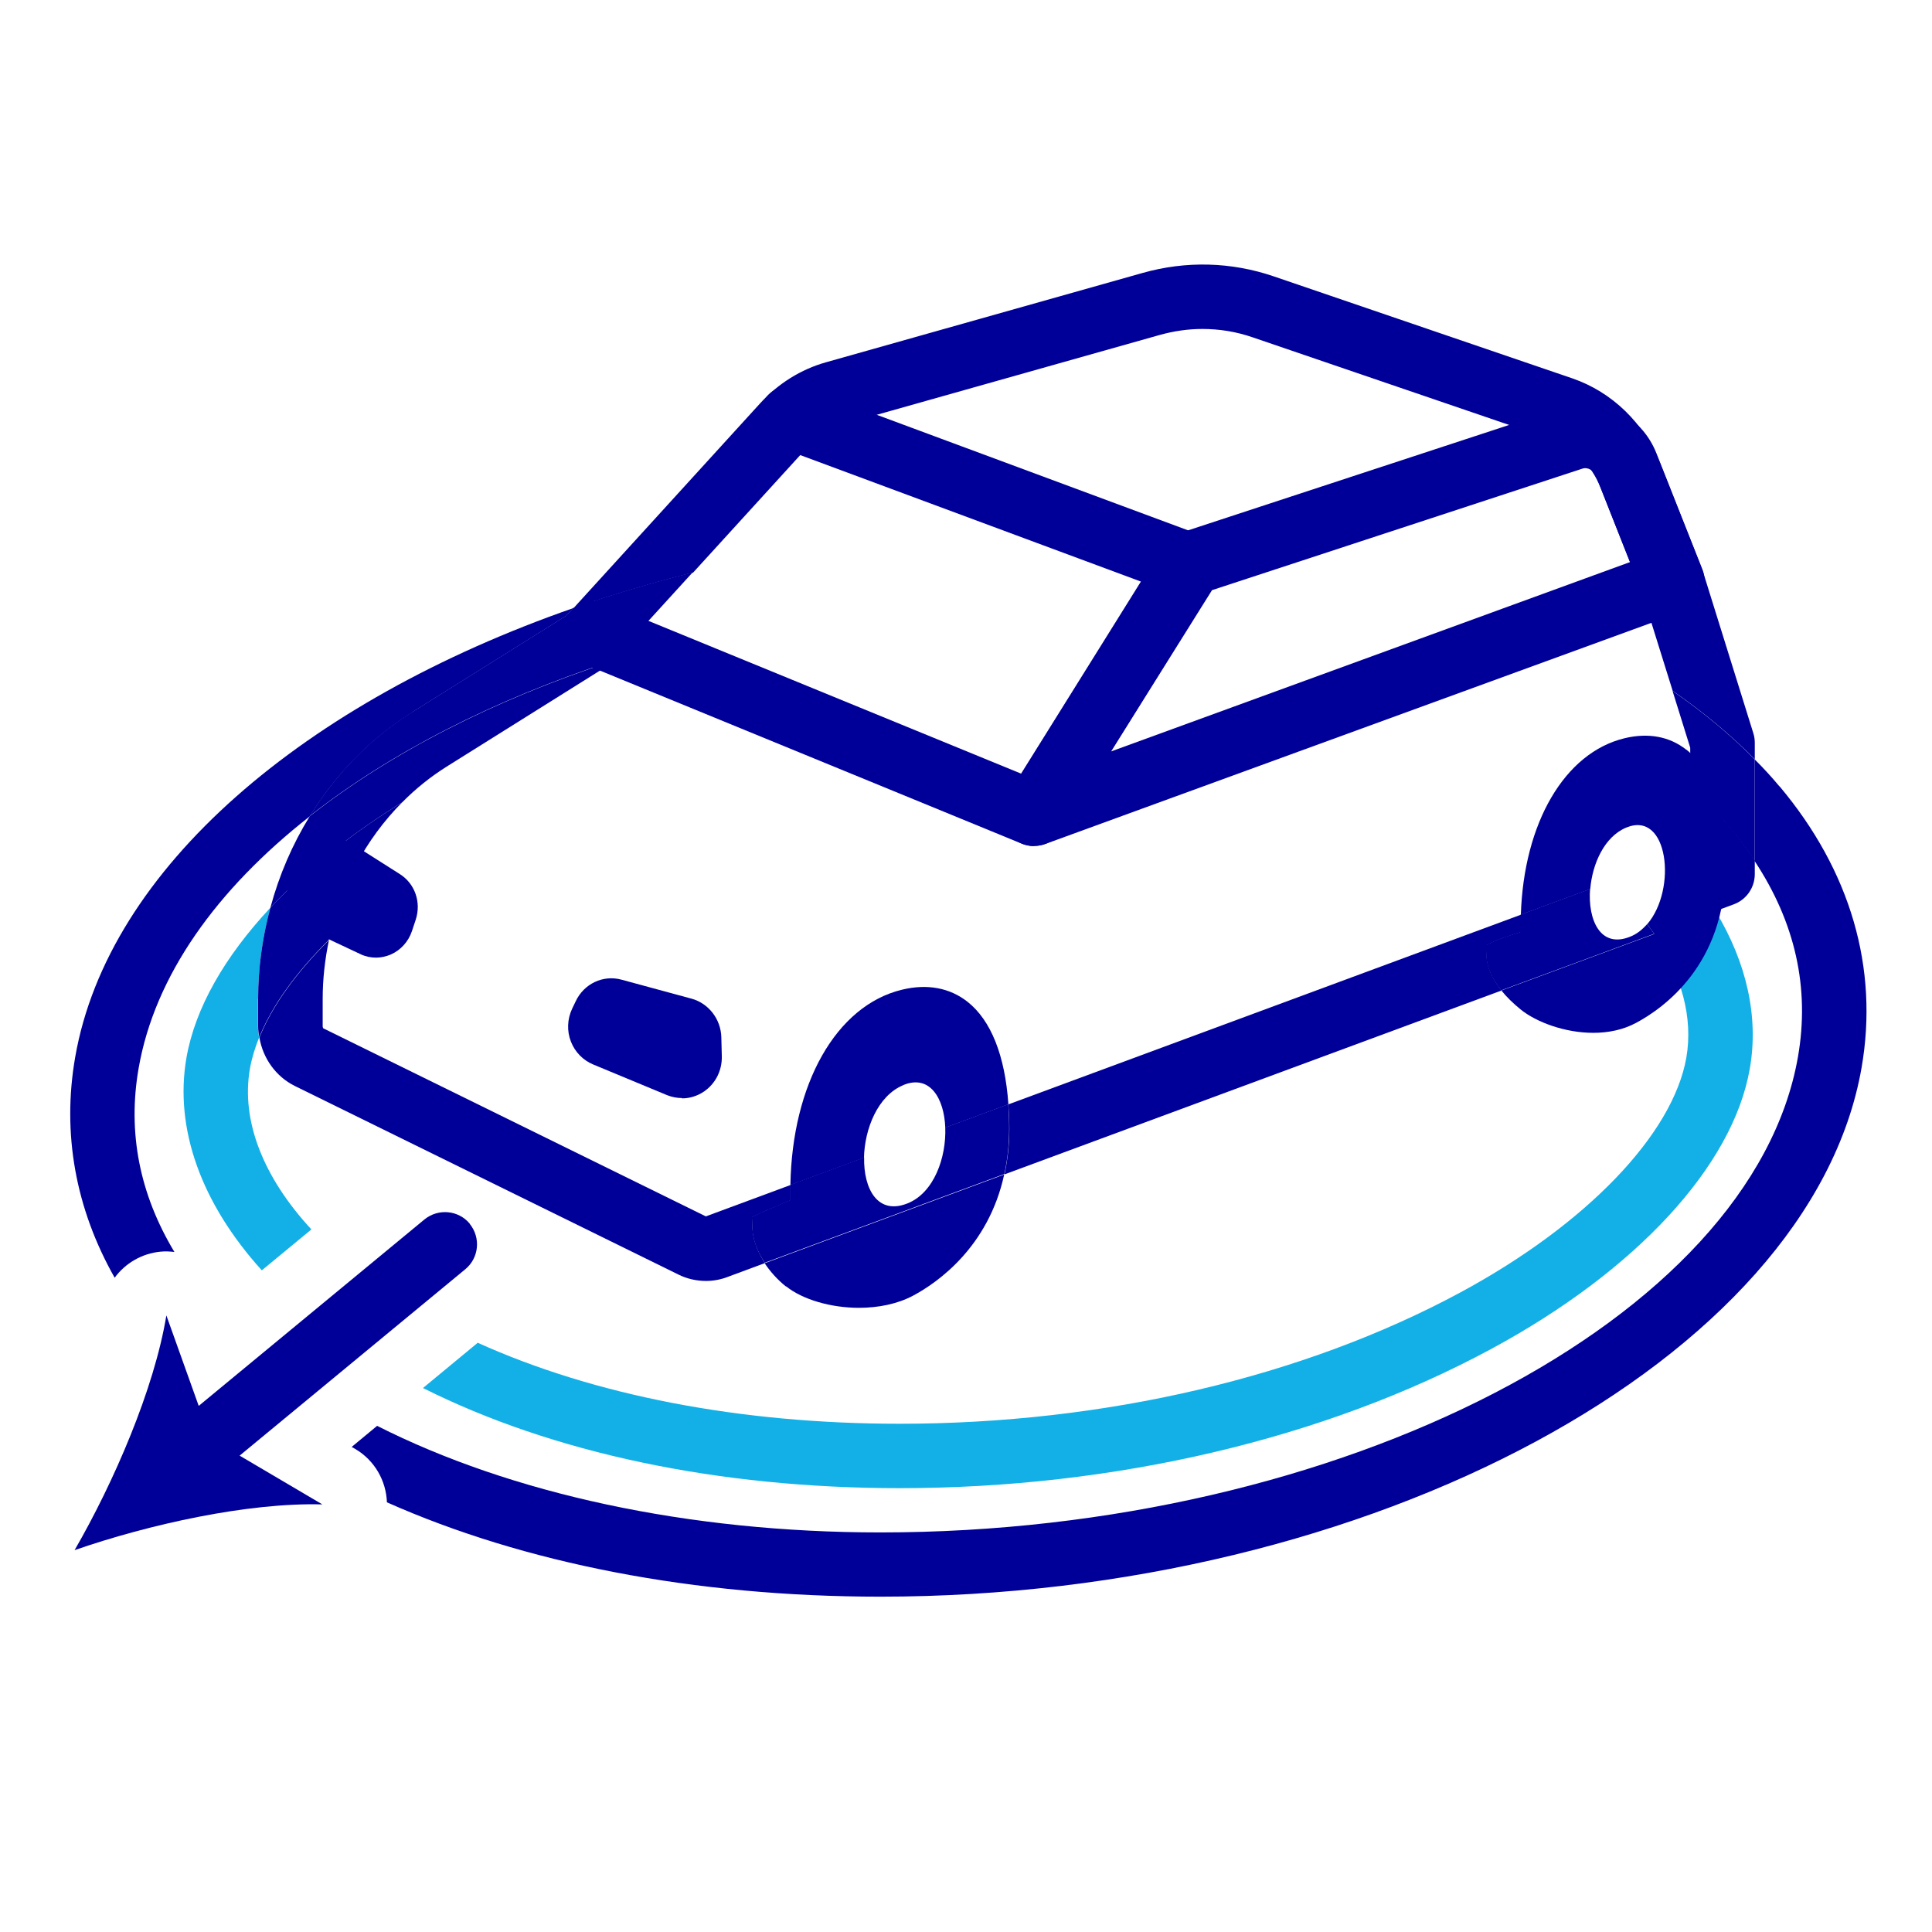 <svg width="120" height="120" viewBox="0 0 120 120" fill="none" xmlns="http://www.w3.org/2000/svg">
<path d="M29.183 76.012C28.483 75.162 27.223 75.042 26.363 75.742L12.343 87.322L10.333 81.702C9.583 86.272 7.063 92.082 4.633 96.282C9.213 94.692 15.393 93.312 20.023 93.442L14.883 90.412L28.903 78.832C29.753 78.132 29.873 76.872 29.173 76.012H29.183Z" fill="#000099"/>
<path d="M110.523 48.842C110.043 48.262 109.523 47.702 108.983 47.162V53.482C111.503 57.292 112.423 61.372 111.673 65.652C108.823 81.932 83.263 95.182 54.683 95.182C42.723 95.182 31.723 92.762 23.423 88.562L21.843 89.872L22.073 90.002C23.273 90.712 23.983 91.972 24.033 93.312C32.513 97.082 43.093 99.172 54.693 99.172C85.123 99.172 112.453 84.442 115.623 66.332C116.703 60.142 114.943 54.092 110.533 48.842H110.523Z" fill="#000099"/>
<path d="M25.612 44.231L35.152 38.261L35.602 37.772C18.952 43.581 6.722 53.901 4.672 65.651C3.842 70.401 4.692 75.072 7.122 79.362C7.782 78.462 8.812 77.852 9.982 77.742C10.272 77.712 10.552 77.731 10.832 77.761C8.672 74.171 7.912 70.341 8.612 66.341C9.612 60.602 13.452 55.242 19.242 50.702C20.852 48.092 23.012 45.861 25.612 44.242V44.231Z" fill="#000099"/>
<path d="M16.032 62.042C16.032 60.102 16.302 58.202 16.792 56.382C13.952 59.422 12.122 62.612 11.582 65.692C10.812 70.112 12.522 74.772 16.262 78.902L19.342 76.362C16.352 73.132 14.962 69.612 15.522 66.382C15.632 65.752 15.832 65.102 16.092 64.442C16.052 64.212 16.022 63.982 16.022 63.742V62.052L16.032 62.042Z" fill="#12B0E6"/>
<path d="M104.742 65.692C103.902 70.462 98.532 76.052 90.713 80.272C80.963 85.532 68.593 88.432 55.873 88.432C45.953 88.432 36.892 86.662 29.672 83.402L26.273 86.212C34.303 90.242 44.593 92.432 55.873 92.432C69.243 92.432 82.293 89.362 92.612 83.792C101.622 78.932 107.632 72.422 108.682 66.382C109.252 63.152 108.482 59.782 106.562 56.602L102.742 58.012C104.452 60.572 105.172 63.212 104.742 65.692Z" fill="#12B0E6"/>
<path d="M50.153 27.742C50.763 27.072 51.533 26.582 52.373 26.352L72.043 20.802C72.913 20.562 73.793 20.432 74.683 20.432C75.743 20.432 76.803 20.602 77.833 20.962L96.363 27.292C97.733 27.762 98.843 28.852 99.413 30.292L101.973 36.762L103.893 42.912C105.783 44.222 107.493 45.632 108.993 47.162V46.132C108.993 45.932 108.963 45.732 108.903 45.542L105.773 35.502C105.773 35.502 105.743 35.412 105.723 35.362L103.133 28.822C102.133 26.292 100.133 24.352 97.663 23.502L79.133 17.172C76.483 16.262 73.663 16.192 70.973 16.952L51.303 22.502C49.743 22.942 48.333 23.822 47.213 25.052L35.623 37.772C38.013 36.942 40.493 36.202 43.053 35.562L50.173 27.752L50.153 27.742Z" fill="#000099"/>
<path d="M24.983 49.832C25.813 48.992 26.733 48.252 27.733 47.622L37.503 41.502C37.653 41.402 37.793 41.292 37.923 41.152L37.993 41.082C30.653 43.482 24.223 46.782 19.243 50.692C18.163 52.442 17.333 54.362 16.793 56.382C18.963 54.062 21.733 51.842 24.983 49.832Z" fill="#000099"/>
<path d="M104.983 48.881V52.911L104.083 53.241C105.053 54.321 105.883 55.441 106.573 56.581L107.683 56.171C108.473 55.881 108.993 55.131 108.993 54.291V53.451C108.533 52.761 108.043 52.071 107.473 51.391C106.733 50.511 105.893 49.671 104.993 48.861L104.983 48.881Z" fill="#000099"/>
<path d="M103.883 42.912L104.983 46.442V48.892C105.883 49.702 106.723 50.542 107.463 51.422C108.033 52.102 108.523 52.782 108.983 53.482V47.162C107.483 45.632 105.773 44.222 103.883 42.912Z" fill="#000099"/>
<path d="M43.032 35.551C40.472 36.191 37.992 36.931 35.602 37.761L35.152 38.251L25.612 44.221C23.012 45.841 20.852 48.071 19.242 50.681C24.222 46.771 30.652 43.471 37.992 41.071L43.032 35.541V35.551Z" fill="#000099"/>
<path d="M20.422 58.382C21.112 55.112 22.702 52.122 24.982 49.832C21.732 51.842 18.962 54.062 16.792 56.382C16.302 58.202 16.032 60.102 16.032 62.042V63.732C16.032 63.972 16.062 64.202 16.102 64.432C16.902 62.452 18.392 60.392 20.422 58.382Z" fill="#000099"/>
<path d="M56.113 67.392C57.753 66.722 58.643 68.212 58.713 70.042L62.633 68.592C62.423 65.562 61.553 63.372 60.093 62.222C58.993 61.352 57.583 61.092 56.023 61.472C51.923 62.462 49.203 67.342 49.093 73.602L53.663 71.912C53.703 70.112 54.523 68.052 56.103 67.402L56.113 67.392Z" fill="#000099"/>
<path d="M48.832 79.901C49.842 80.711 51.592 81.231 53.352 81.231C54.532 81.231 55.732 81.001 56.722 80.471C58.222 79.671 61.392 77.461 62.372 72.951L47.492 78.461C47.842 78.981 48.282 79.481 48.822 79.911L48.832 79.901Z" fill="#000099"/>
<path d="M62.633 68.582C62.663 69.072 62.693 69.572 62.693 70.102C62.693 71.141 62.573 72.072 62.393 72.942L93.263 61.522C92.683 60.791 92.353 60.051 92.333 59.361L92.313 58.712L92.903 58.431C93.073 58.352 93.333 58.261 93.943 58.062C94.093 58.011 94.283 57.952 94.473 57.892C94.473 57.532 94.473 57.172 94.473 56.812L62.643 68.591L62.633 68.582Z" fill="#000099"/>
<path d="M46.702 75.602L47.292 75.322C47.402 75.272 47.702 75.142 48.072 74.992C48.332 74.882 48.762 74.702 49.102 74.552C49.102 74.232 49.102 73.912 49.102 73.602L43.842 75.552L20.082 63.872C20.082 63.872 20.042 63.822 20.042 63.742V62.052C20.042 60.812 20.182 59.582 20.432 58.392C18.402 60.402 16.912 62.462 16.112 64.442C16.332 65.742 17.142 66.872 18.312 67.452L42.132 79.162C42.672 79.432 43.262 79.562 43.852 79.562C44.322 79.562 44.792 79.472 45.222 79.302L47.512 78.452C47.042 77.742 46.762 76.982 46.732 76.252L46.712 75.602H46.702Z" fill="#000099"/>
<path d="M62.632 68.582L58.712 70.031C58.782 71.882 58.022 74.082 56.372 74.742C54.512 75.492 53.632 73.841 53.672 71.891L49.102 73.582C49.102 73.891 49.092 74.212 49.102 74.531C48.762 74.681 48.332 74.862 48.072 74.972C47.712 75.121 47.402 75.251 47.292 75.302L46.702 75.582L46.722 76.231C46.742 76.962 47.022 77.722 47.502 78.431L62.382 72.921C62.572 72.061 62.682 71.121 62.682 70.082C62.682 69.552 62.662 69.052 62.622 68.561L62.632 68.582Z" fill="#000099"/>
<path d="M104.733 46.561C103.693 45.741 102.373 45.501 100.913 45.851C97.163 46.751 94.643 51.141 94.463 56.811L98.773 55.221C98.903 53.651 99.653 51.961 101.013 51.401C103.633 50.321 104.173 55.241 102.313 57.401C102.463 57.601 102.613 57.811 102.753 58.011L93.253 61.521C93.573 61.921 93.983 62.321 94.463 62.711C95.423 63.481 97.183 64.151 98.963 64.151C99.883 64.151 100.803 63.971 101.623 63.531C103.293 62.641 107.163 59.921 107.163 53.901C107.163 50.351 106.323 47.811 104.743 46.561H104.733Z" fill="#000099"/>
<path d="M102.313 57.392C102.013 57.732 101.663 58.022 101.243 58.182C99.413 58.922 98.613 57.152 98.763 55.212L94.453 56.802C94.443 57.162 94.433 57.512 94.453 57.882C94.273 57.942 94.073 58.002 93.923 58.052C93.313 58.252 93.043 58.342 92.883 58.422L92.293 58.702L92.313 59.352C92.333 60.052 92.663 60.792 93.243 61.512L102.743 58.002C102.603 57.792 102.453 57.592 102.303 57.392H102.313Z" fill="#000099"/>
<path d="M64.223 52.552C63.973 52.552 63.713 52.502 63.463 52.402L36.143 41.192C35.123 40.772 34.633 39.602 35.053 38.582C35.473 37.562 36.643 37.072 37.663 37.492L63.423 48.052L70.863 36.122L48.453 27.802C47.413 27.422 46.893 26.262 47.273 25.232C47.653 24.192 48.803 23.672 49.843 24.052L74.553 33.222C75.113 33.432 75.553 33.882 75.753 34.452C75.943 35.022 75.873 35.642 75.553 36.152L65.923 51.602C65.553 52.202 64.903 52.542 64.223 52.542V52.552Z" fill="#000099"/>
<path d="M64.233 52.552C63.643 52.552 63.063 52.292 62.683 51.812C62.143 51.152 62.093 50.212 62.543 49.492L72.293 33.922C72.543 33.522 72.923 33.232 73.363 33.082L97.033 25.312C99.413 24.532 101.933 25.752 102.883 28.152L105.733 35.352C105.933 35.852 105.923 36.412 105.693 36.902C105.463 37.392 105.063 37.782 104.553 37.962L64.923 52.422C64.703 52.502 64.463 52.542 64.233 52.542V52.552ZM75.283 36.652L69.013 46.672L101.243 34.912L99.153 29.622C98.993 29.212 98.623 28.992 98.273 29.112L75.293 36.652H75.283Z" fill="#000099"/>
<path d="M36.903 63.292L37.123 62.832C37.323 62.392 37.783 62.172 38.233 62.292L42.583 63.472C43.003 63.582 43.303 63.982 43.313 64.452L43.343 65.642C43.363 66.382 42.673 66.902 42.023 66.632L37.423 64.722C36.893 64.502 36.653 63.842 36.903 63.292Z" fill="#000099"/>
<path d="M42.363 68.202C42.053 68.202 41.733 68.142 41.433 68.022L36.833 66.112C36.213 65.852 35.713 65.342 35.463 64.702C35.203 64.042 35.233 63.302 35.533 62.662L35.753 62.202C36.263 61.102 37.463 60.532 38.613 60.852L42.963 62.032C44.013 62.322 44.773 63.302 44.803 64.422L44.833 65.612C44.853 66.492 44.443 67.302 43.733 67.792C43.323 68.072 42.843 68.222 42.363 68.222V68.202ZM41.073 64.612L41.823 64.922V64.812L41.073 64.612Z" fill="#000099"/>
<path d="M24.162 57.382L24.402 56.662C24.542 56.252 24.382 55.792 24.032 55.572L21.092 53.702C20.662 53.432 20.102 53.612 19.892 54.092L19.402 55.182C19.192 55.642 19.392 56.202 19.832 56.412L23.022 57.912C23.472 58.122 24.002 57.882 24.162 57.382Z" fill="#000099"/>
<path d="M23.363 59.481C23.023 59.481 22.693 59.411 22.383 59.261L19.193 57.761C18.013 57.212 17.493 55.772 18.033 54.562L18.523 53.471C18.803 52.842 19.343 52.361 19.993 52.161C20.633 51.971 21.323 52.062 21.893 52.422L24.833 54.291C25.773 54.882 26.173 56.041 25.823 57.121L25.583 57.842C25.363 58.492 24.883 59.022 24.263 59.291C23.973 59.411 23.663 59.481 23.353 59.481H23.363Z" fill="#000099"/>
</svg>
